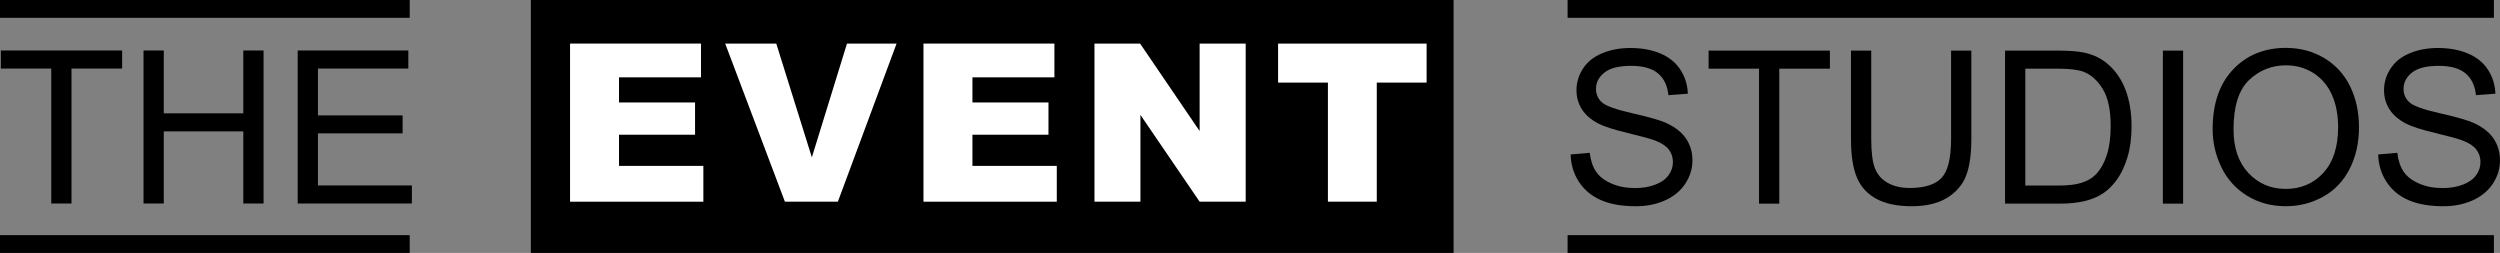 <?xml version="1.0" encoding="UTF-8"?> <svg xmlns="http://www.w3.org/2000/svg" id="b" width="701.71" height="71" viewBox="0 0 701.71 71"><rect x="0" y="0" width="701.71" height="71" fill="#808080" stroke="none"/><defs><style>.d{fill:#000;}.d,.e{stroke-width:0px;}.e{fill:#fff;}</style></defs><g id="c"><rect class="d" x="149" width="259" height="71"></rect><rect class="d" width="115" height="5"></rect><rect class="d" y="66" width="115" height="5"></rect><rect class="d" x="440" width="260" height="5"></rect><rect class="d" x="440" y="66" width="260" height="5"></rect><path class="d" d="M440.851,43.355l5.361-.469c.254,2.148.845,3.911,1.772,5.288s2.368,2.49,4.321,3.34,4.15,1.274,6.592,1.274c2.168,0,4.082-.322,5.742-.967s2.896-1.528,3.706-2.651,1.216-2.349,1.216-3.677c0-1.348-.391-2.524-1.172-3.53s-2.07-1.851-3.867-2.534c-1.152-.449-3.701-1.147-7.646-2.095s-6.709-1.841-8.291-2.681c-2.051-1.074-3.579-2.407-4.585-3.999-1.006-1.592-1.509-3.374-1.509-5.347,0-2.168.615-4.194,1.846-6.079s3.027-3.315,5.391-4.292,4.99-1.465,7.881-1.465c3.184,0,5.991.513,8.423,1.538s4.302,2.534,5.61,4.526,2.012,4.248,2.109,6.768l-5.449.41c-.293-2.715-1.284-4.766-2.974-6.152s-4.185-2.08-7.485-2.08c-3.438,0-5.942.63-7.515,1.89s-2.358,2.778-2.358,4.556c0,1.543.557,2.812,1.67,3.809,1.094.996,3.95,2.017,8.569,3.062s7.788,1.958,9.507,2.739c2.5,1.152,4.346,2.612,5.537,4.38s1.787,3.804,1.787,6.108c0,2.285-.654,4.439-1.963,6.46s-3.188,3.594-5.64,4.717-5.21,1.685-8.276,1.685c-3.887,0-7.144-.566-9.771-1.699s-4.688-2.837-6.182-5.112-2.28-4.849-2.358-7.72Z"></path><path class="d" d="M493.731,57.153V19.273h-14.15v-5.068h34.043v5.068h-14.209v37.881h-5.684Z"></path><path class="d" d="M547.638,14.204h5.684v24.814c0,4.316-.488,7.744-1.465,10.283s-2.739,4.604-5.288,6.196-5.894,2.388-10.034,2.388c-4.023,0-7.314-.693-9.873-2.08s-4.385-3.394-5.479-6.021-1.641-6.216-1.641-10.767V14.204h5.684v24.785c0,3.731.347,6.479,1.04,8.247s1.885,3.13,3.574,4.087,3.755,1.435,6.196,1.435c4.18,0,7.158-.947,8.935-2.842s2.666-5.537,2.666-10.928V14.204Z"></path><path class="d" d="M562.784,57.153V14.204h14.795c3.34,0,5.889.205,7.646.615,2.461.566,4.561,1.592,6.299,3.076,2.266,1.914,3.96,4.36,5.083,7.339s1.685,6.382,1.685,10.21c0,3.262-.381,6.152-1.143,8.672s-1.738,4.604-2.93,6.255-2.495,2.949-3.911,3.897-3.125,1.665-5.127,2.153-4.302.732-6.899.732h-15.498ZM568.468,52.085h9.17c2.832,0,5.054-.264,6.665-.791s2.896-1.27,3.853-2.227c1.348-1.348,2.397-3.159,3.149-5.435s1.128-5.034,1.128-8.276c0-4.492-.737-7.944-2.212-10.356s-3.267-4.028-5.376-4.849c-1.523-.586-3.975-.879-7.354-.879h-9.023v32.812Z"></path><path class="d" d="M607.081,57.153V14.204h5.684v42.949h-5.684Z"></path><path class="d" d="M621.056,36.235c0-7.129,1.914-12.71,5.742-16.743s8.77-6.05,14.824-6.05c3.965,0,7.539.947,10.723,2.842s5.61,4.536,7.28,7.925,2.505,7.231,2.505,11.528c0,4.356-.879,8.252-2.637,11.69s-4.248,6.04-7.471,7.808-6.699,2.651-10.43,2.651c-4.043,0-7.656-.977-10.84-2.93s-5.596-4.619-7.236-7.998-2.461-6.953-2.461-10.723ZM626.915,36.323c0,5.176,1.392,9.253,4.175,12.231s6.274,4.468,10.474,4.468c4.277,0,7.798-1.504,10.562-4.512s4.146-7.275,4.146-12.803c0-3.496-.591-6.548-1.772-9.155s-2.91-4.629-5.186-6.064-4.829-2.153-7.661-2.153c-4.023,0-7.485,1.382-10.386,4.146s-4.351,7.378-4.351,13.843Z"></path><path class="d" d="M667.52,43.355l5.361-.469c.254,2.148.845,3.911,1.772,5.288s2.368,2.49,4.321,3.34,4.15,1.274,6.592,1.274c2.168,0,4.082-.322,5.742-.967s2.896-1.528,3.706-2.651,1.216-2.349,1.216-3.677c0-1.348-.391-2.524-1.172-3.53s-2.07-1.851-3.867-2.534c-1.152-.449-3.701-1.147-7.646-2.095s-6.709-1.841-8.291-2.681c-2.051-1.074-3.579-2.407-4.585-3.999-1.006-1.592-1.509-3.374-1.509-5.347,0-2.168.615-4.194,1.846-6.079s3.027-3.315,5.391-4.292,4.99-1.465,7.881-1.465c3.184,0,5.991.513,8.423,1.538s4.302,2.534,5.61,4.526,2.012,4.248,2.109,6.768l-5.449.41c-.293-2.715-1.284-4.766-2.974-6.152s-4.185-2.08-7.485-2.08c-3.438,0-5.942.63-7.515,1.89s-2.358,2.778-2.358,4.556c0,1.543.557,2.812,1.67,3.809,1.094.996,3.95,2.017,8.569,3.062s7.788,1.958,9.507,2.739c2.5,1.152,4.346,2.612,5.537,4.38s1.787,3.804,1.787,6.108c0,2.285-.654,4.439-1.963,6.46s-3.188,3.594-5.64,4.717-5.21,1.685-8.276,1.685c-3.887,0-7.144-.566-9.771-1.699s-4.688-2.837-6.182-5.112-2.28-4.849-2.358-7.72Z"></path><path class="d" d="M14.387,57.122V19.241H.236v-5.068h34.043v5.068h-14.209v37.881h-5.684Z"></path><path class="d" d="M40.285,57.122V14.172h5.684v17.637h22.324V14.172h5.684v42.949h-5.684v-20.244h-22.324v20.244h-5.684Z"></path><path class="d" d="M83.557,57.122V14.172h31.055v5.068h-25.371v13.154h23.76v5.039h-23.76v14.619h26.367v5.068h-32.051Z"></path><path class="e" d="M160.004,12.231h36.752v9.476h-23.008v7.054h21.343v9.052h-21.343v8.749h23.674v10.051h-37.418V12.231Z"></path><path class="e" d="M203.55,12.231h14.336l9.989,31.939,9.861-31.939h13.919l-16.479,44.381h-14.864l-16.761-44.381Z"></path><path class="e" d="M259.204,12.231h36.752v9.476h-23.008v7.054h21.343v9.052h-21.343v8.749h23.674v10.051h-37.418V12.231Z"></path><path class="e" d="M307.2,12.231h12.806l16.711,24.554V12.231h12.927v44.381h-12.927l-16.62-24.368v24.368h-12.896V12.231Z"></path><path class="e" d="M358.737,12.231h41.687v10.959h-13.986v33.422h-13.714V23.19h-13.986v-10.959Z"></path></g></svg> 